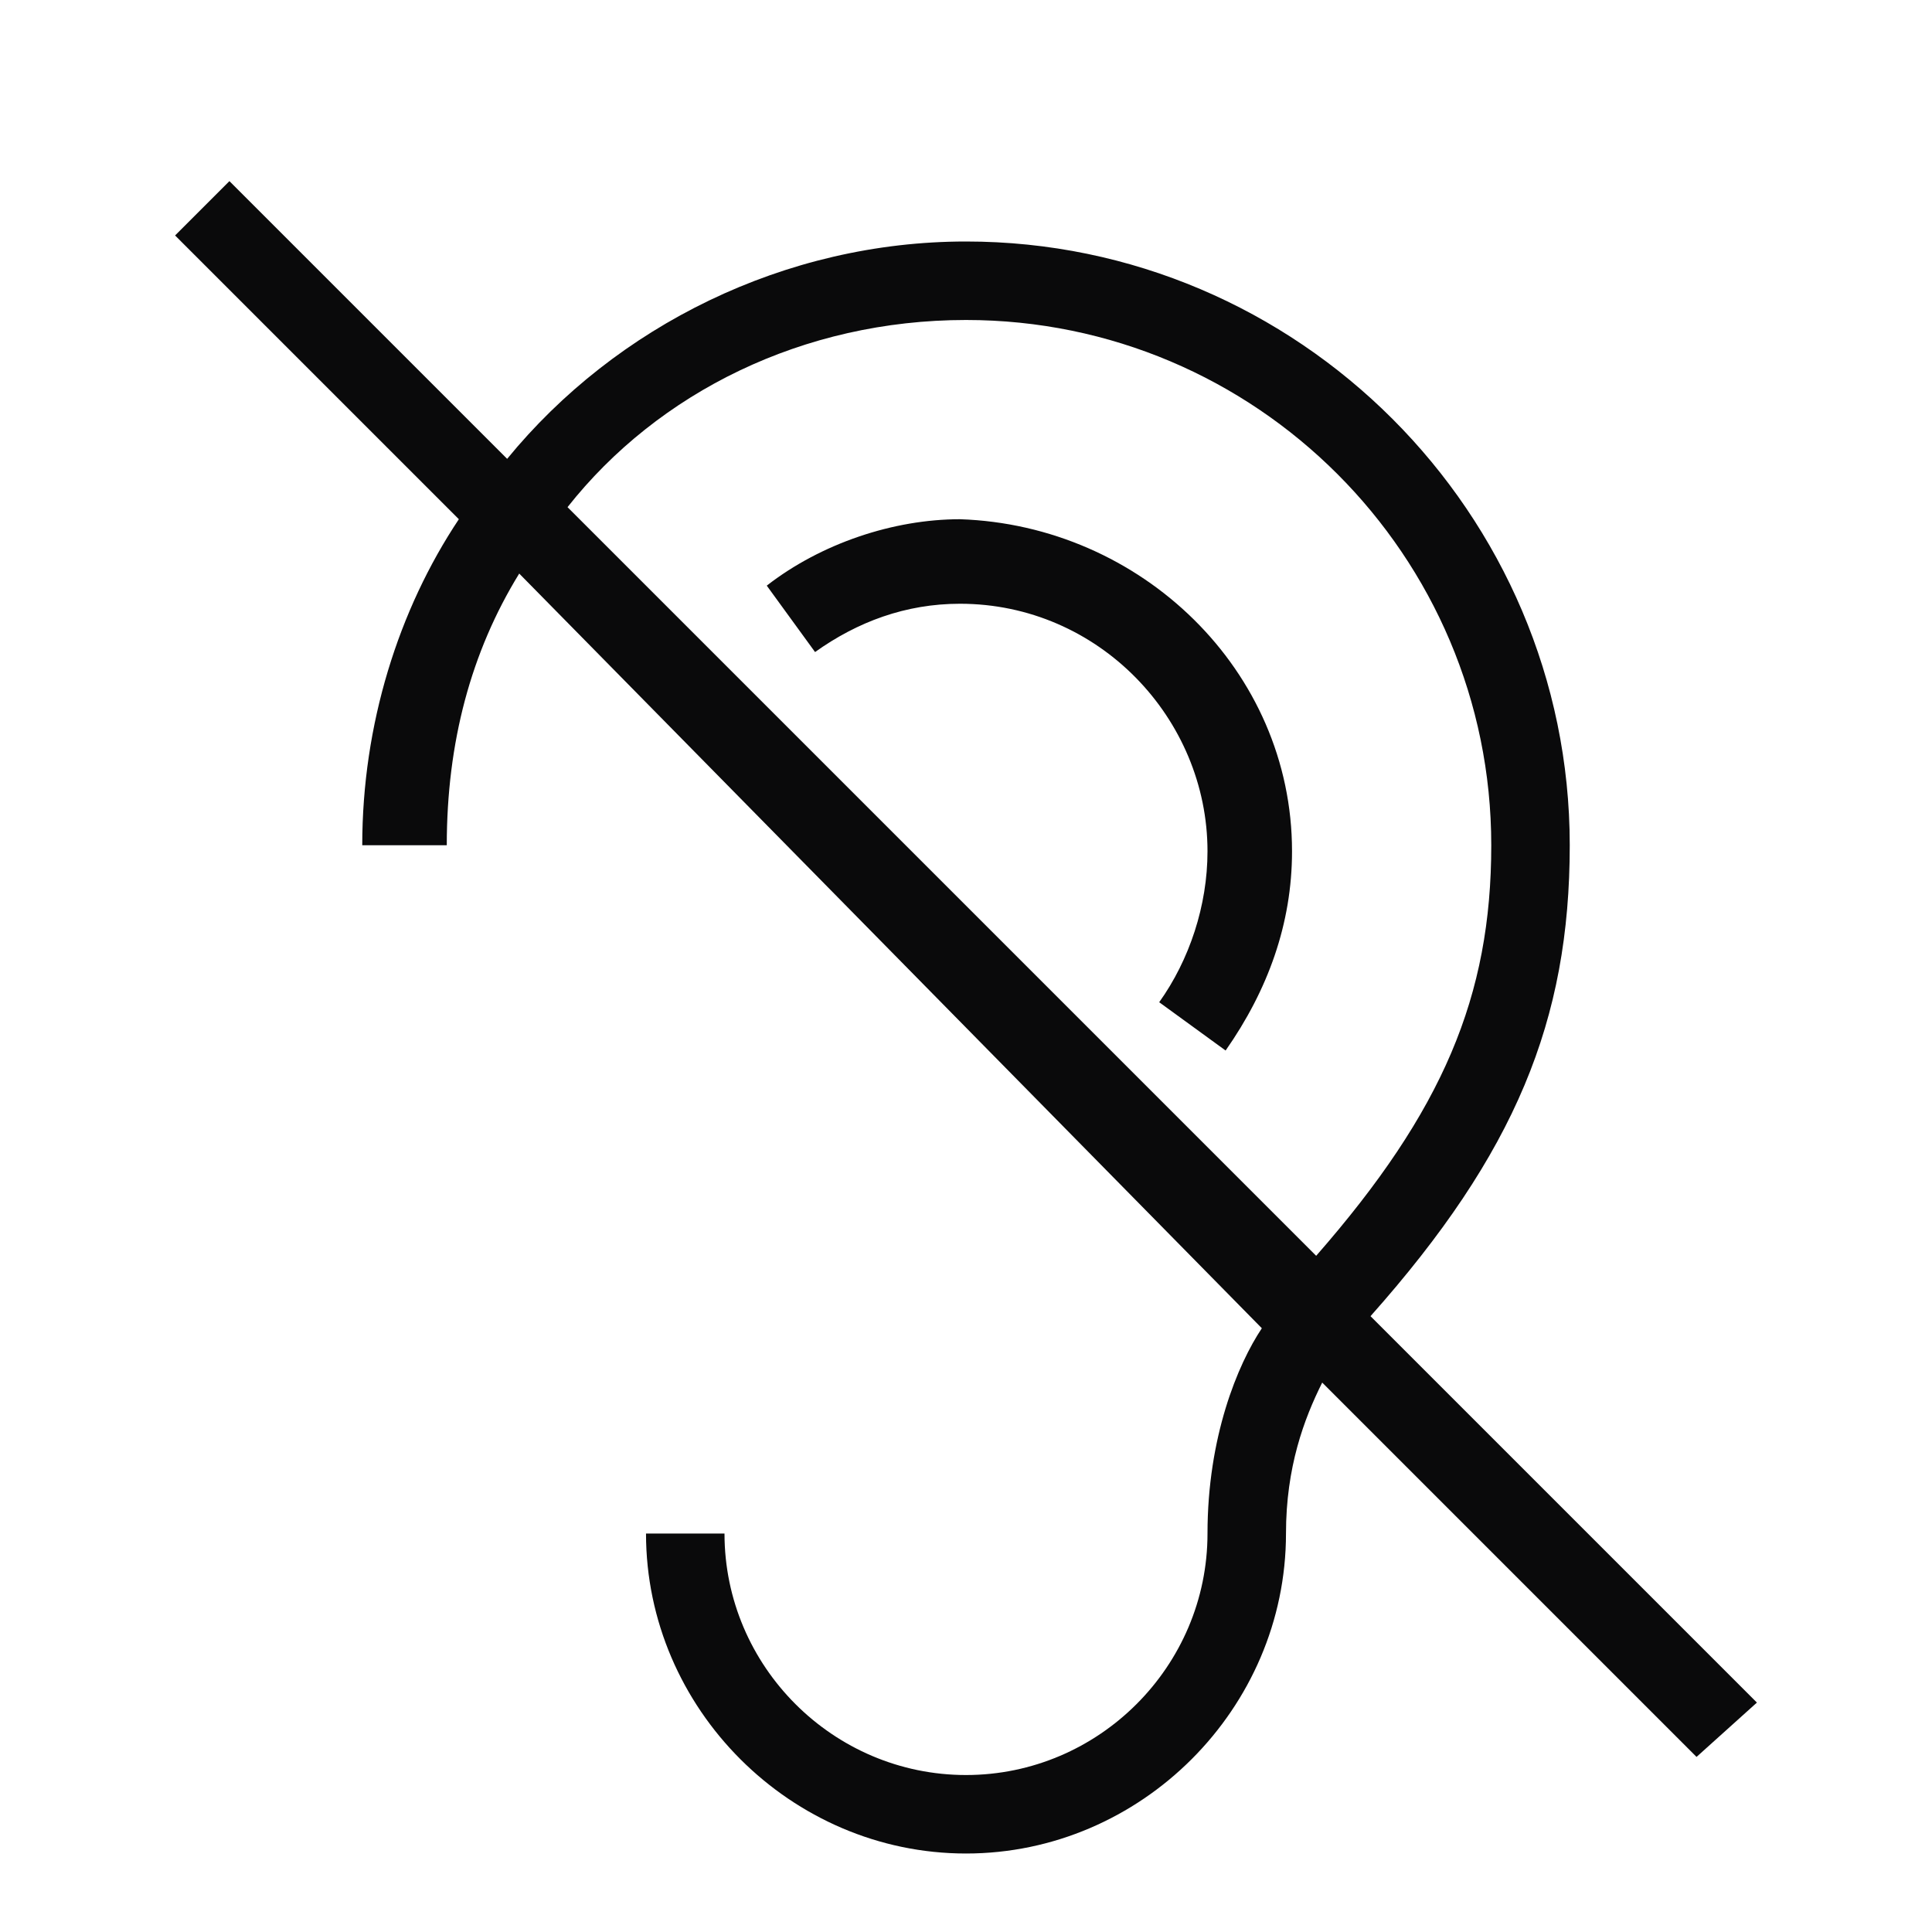 <svg width="56" height="56" viewBox="0 0 56 56" fill="none" xmlns="http://www.w3.org/2000/svg">
<g id="2120 Hearing Ear" clip-path="url(#clip0_1999_16395)">
<path id="Vector" d="M37.45 24.675C37.45 26.775 36.75 28.7 35.525 30.45L33.6 29.05C34.475 27.825 35 26.25 35 24.675C35 20.825 31.85 17.5 27.825 17.5C26.25 17.5 24.85 18.025 23.625 18.9L22.225 16.975C23.8 15.75 25.9 15.05 27.825 15.05C33.075 15.225 37.45 19.425 37.45 24.675ZM49.175 50.925L38.325 40.075C37.8 41.125 37.275 42.525 37.275 44.45C37.275 49.525 33.075 53.725 28 53.725C22.925 53.725 18.725 49.525 18.725 44.45H21C21 48.3 24.15 51.45 28 51.45C31.85 51.45 35 48.3 35 44.45C35 41.65 35.875 39.55 36.575 38.5L15.05 16.625C13.65 18.9 12.95 21.525 12.95 24.5H10.5C10.5 21 11.55 17.675 13.3 15.05L5.075 6.825L6.65 5.25L14.7 13.3C17.85 9.45 22.75 7 28 7C37.625 7 45.5 14.875 45.5 24.5C45.5 29.575 43.925 33.425 39.725 38.15L50.925 49.35L49.175 50.925ZM16.45 14.7L38.15 36.4C41.825 32.2 43.225 28.875 43.225 24.5C43.225 16.1 36.4 9.275 28 9.275C23.275 9.275 19.075 11.375 16.45 14.7Z" fill="#0A0A0B"/>
</g>
<defs>
<clipPath id="clip0_1999_16395">
<rect width="56" height="56" fill="white"/>
</clipPath>
</defs>
</svg>
